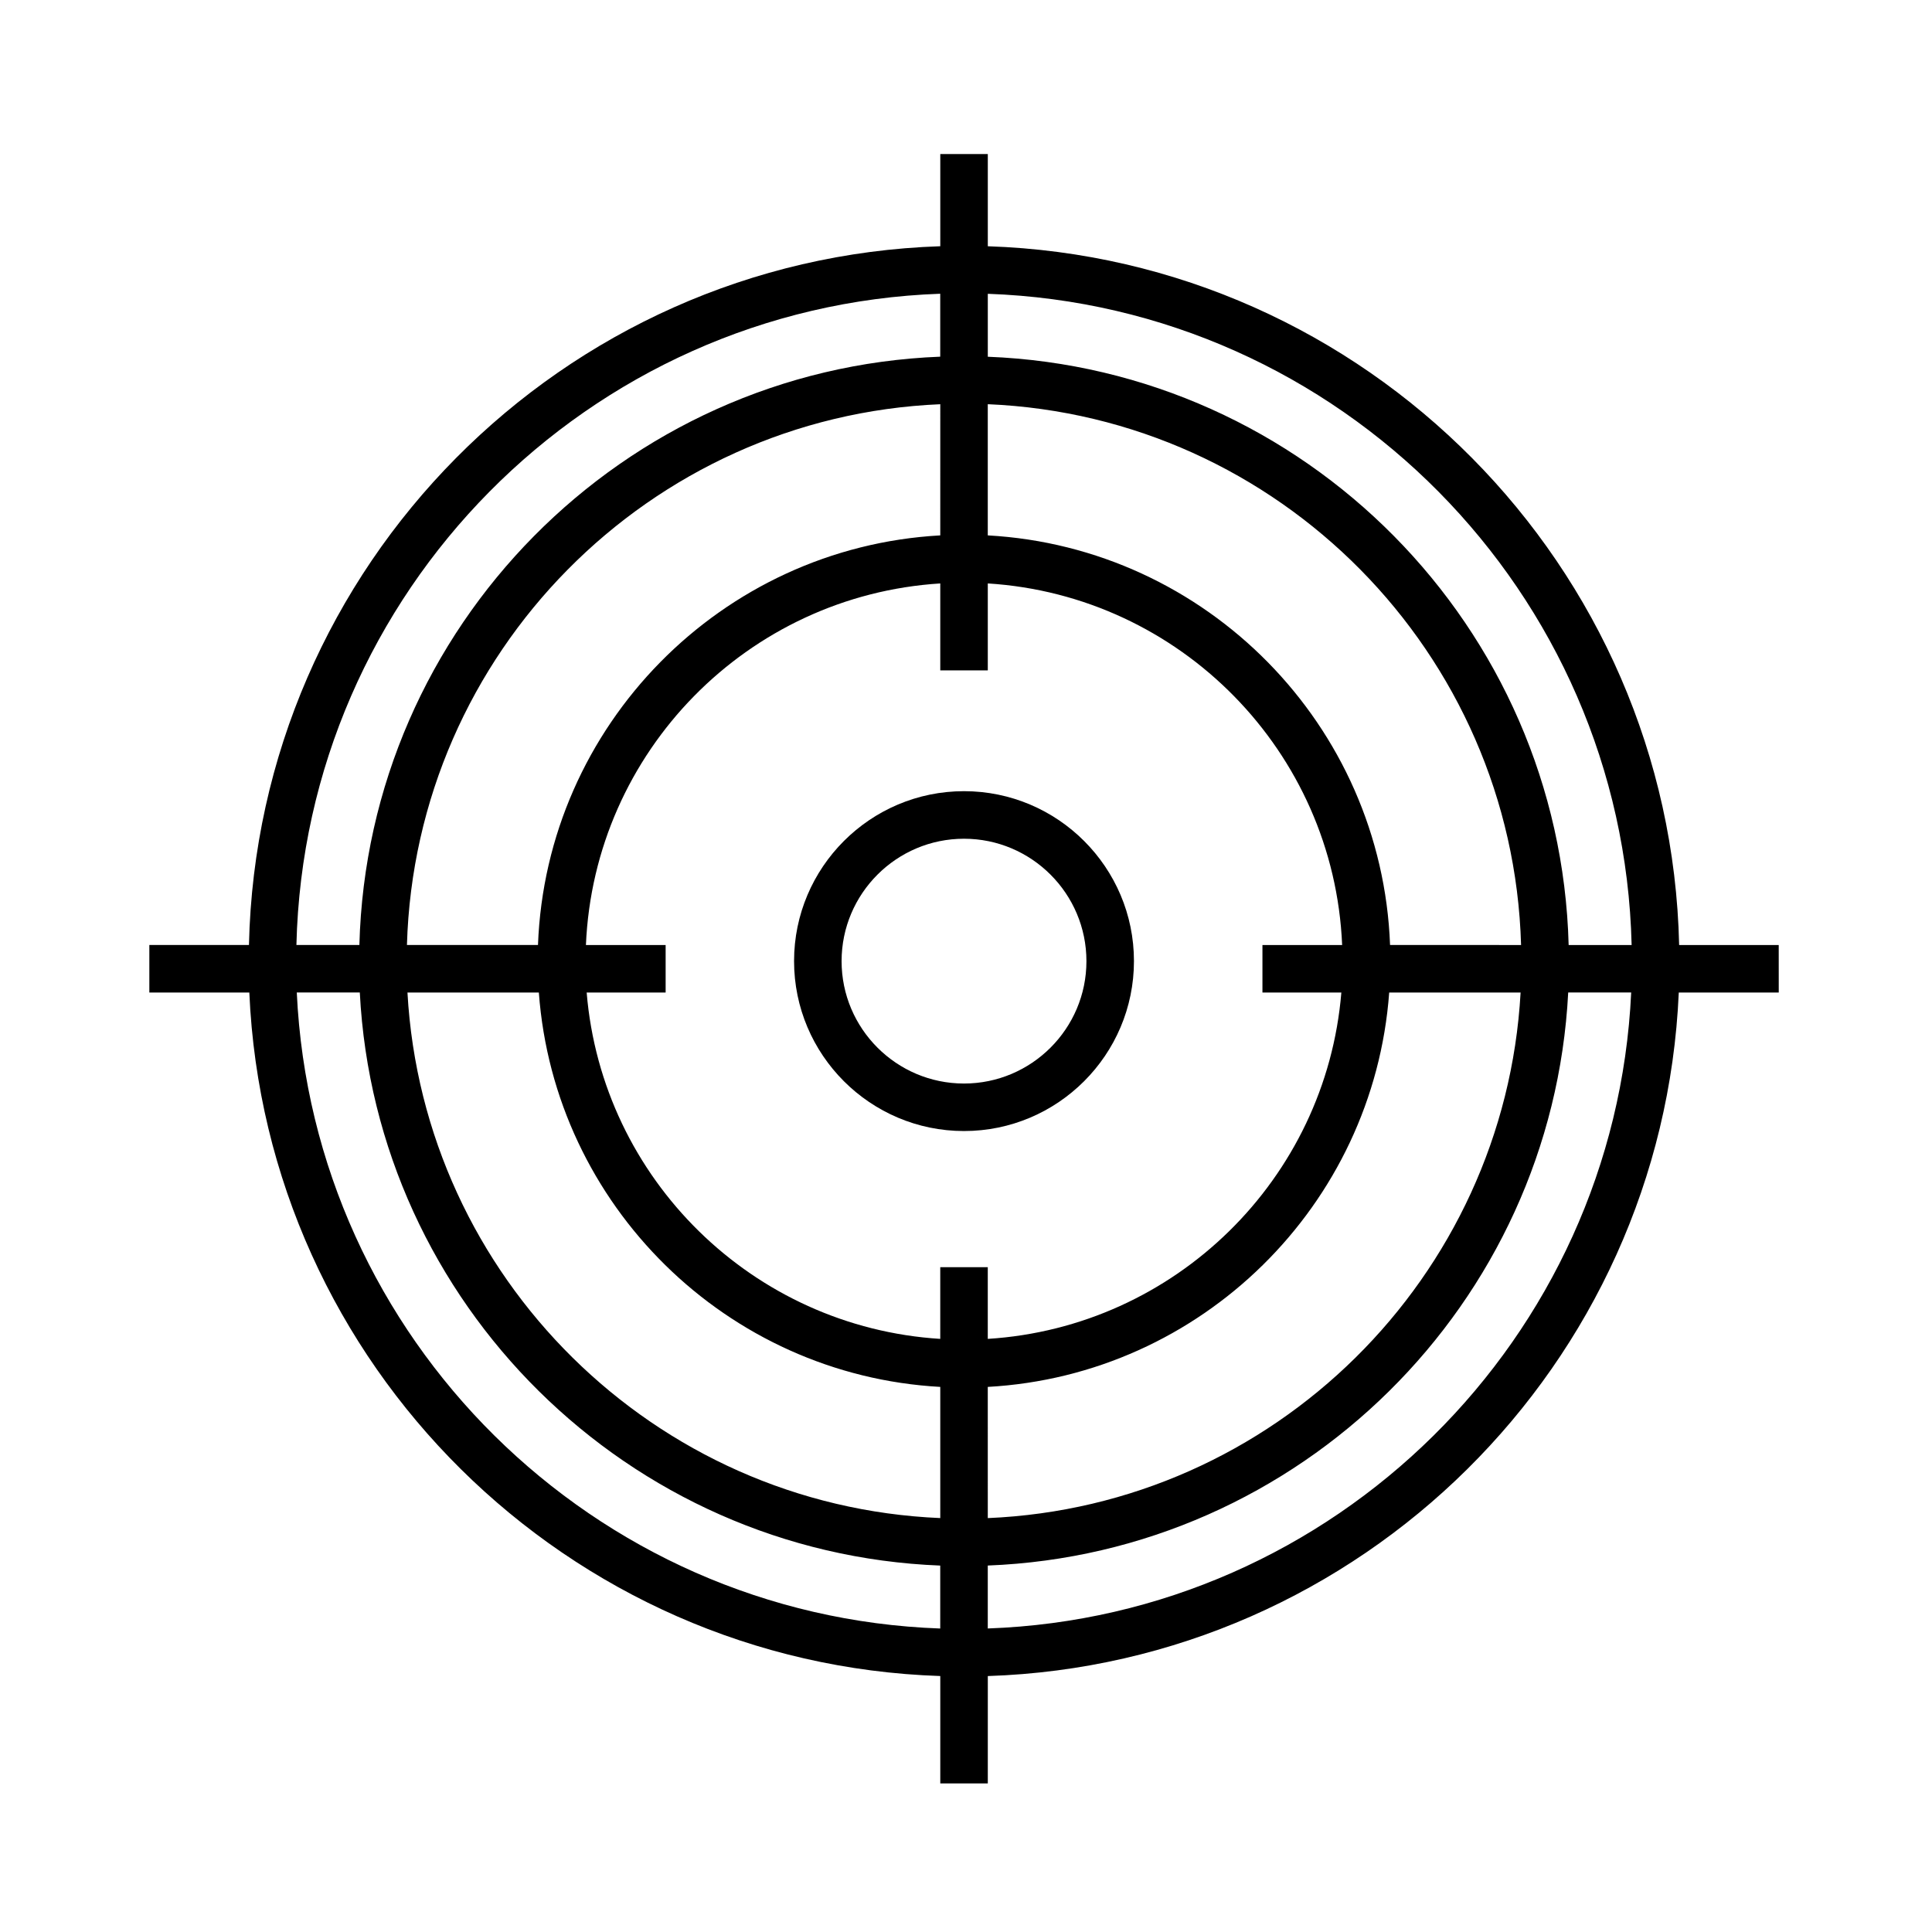 <?xml version="1.0" encoding="UTF-8"?>
<!-- The Best Svg Icon site in the world: iconSvg.co, Visit us! https://iconsvg.co -->
<svg fill="#000000" width="800px" height="800px" version="1.1" viewBox="144 144 512 512" xmlns="http://www.w3.org/2000/svg">
 <g>
  <path d="m399.47 353.67c-24.832 0-45.035 20.203-45.035 45.035s20.203 45.031 45.035 45.031c24.836 0 45.039-20.203 45.039-45.031 0.008-24.832-20.199-45.035-45.039-45.035zm0 77.477c-17.891 0-32.441-14.555-32.441-32.434 0-17.891 14.555-32.441 32.441-32.441 17.887 0 32.445 14.555 32.445 32.441 0.008 17.879-14.555 32.434-32.445 32.434z"/>
  <path d="m615.38 394.44h-26.391c-2.242-100.48-82.992-181.89-183.21-185.18v-24.43h-12.594v24.426c-100.23 3.293-180.97 84.699-183.21 185.18l-26.398-0.004v12.594h26.496c4.281 98.621 84.23 177.89 183.11 181.14v28.461h12.594l0.004-28.453c98.879-3.25 178.83-82.52 183.11-181.14h26.496zm-38.988 0h-16.684c-2.223-84.336-69.852-152.64-153.93-155.9v-16.68c93.273 3.277 168.38 79.043 170.62 172.58zm-76.922 12.594c-4.082 49.41-44.027 88.68-93.699 91.785v-19h-12.594v19c-49.672-3.102-89.621-42.375-93.703-91.785h20.926v-12.594h-21.125c2.176-51.277 42.895-92.637 93.906-95.824v23.039h12.594v-23.039c51.012 3.188 91.73 44.547 93.906 95.824h-21.121v12.594zm-106.29-121.15c-57.984 3.199-104.43 50.309-106.61 108.55h-34.727c2.215-77.395 64.207-140.05 141.34-143.31zm-106.38 121.15c4.125 56.367 49.746 101.39 106.38 104.51v34.762c-75.789-3.199-136.98-63.746-141.2-139.28h34.82zm118.97 104.51c56.633-3.125 102.25-48.145 106.38-104.51h34.824c-4.219 75.527-65.41 136.08-141.2 139.28zm106.61-117.11c-2.18-58.246-48.621-105.35-106.61-108.55v-34.766c77.133 3.258 139.12 65.914 141.33 143.32zm-119.21-172.59v16.68c-84.074 3.266-151.71 71.566-153.93 155.9h-16.688c2.242-93.531 77.348-169.3 170.62-172.58zm-170.51 185.18h16.691c4.238 82.48 71.086 148.65 153.82 151.87v16.68c-91.934-3.238-166.25-76.875-170.52-168.55zm183.11 168.54v-16.68c82.734-3.215 149.59-69.383 153.82-151.87h16.691c-4.266 91.676-78.582 165.31-170.52 168.55z"/>
 </g>
</svg>